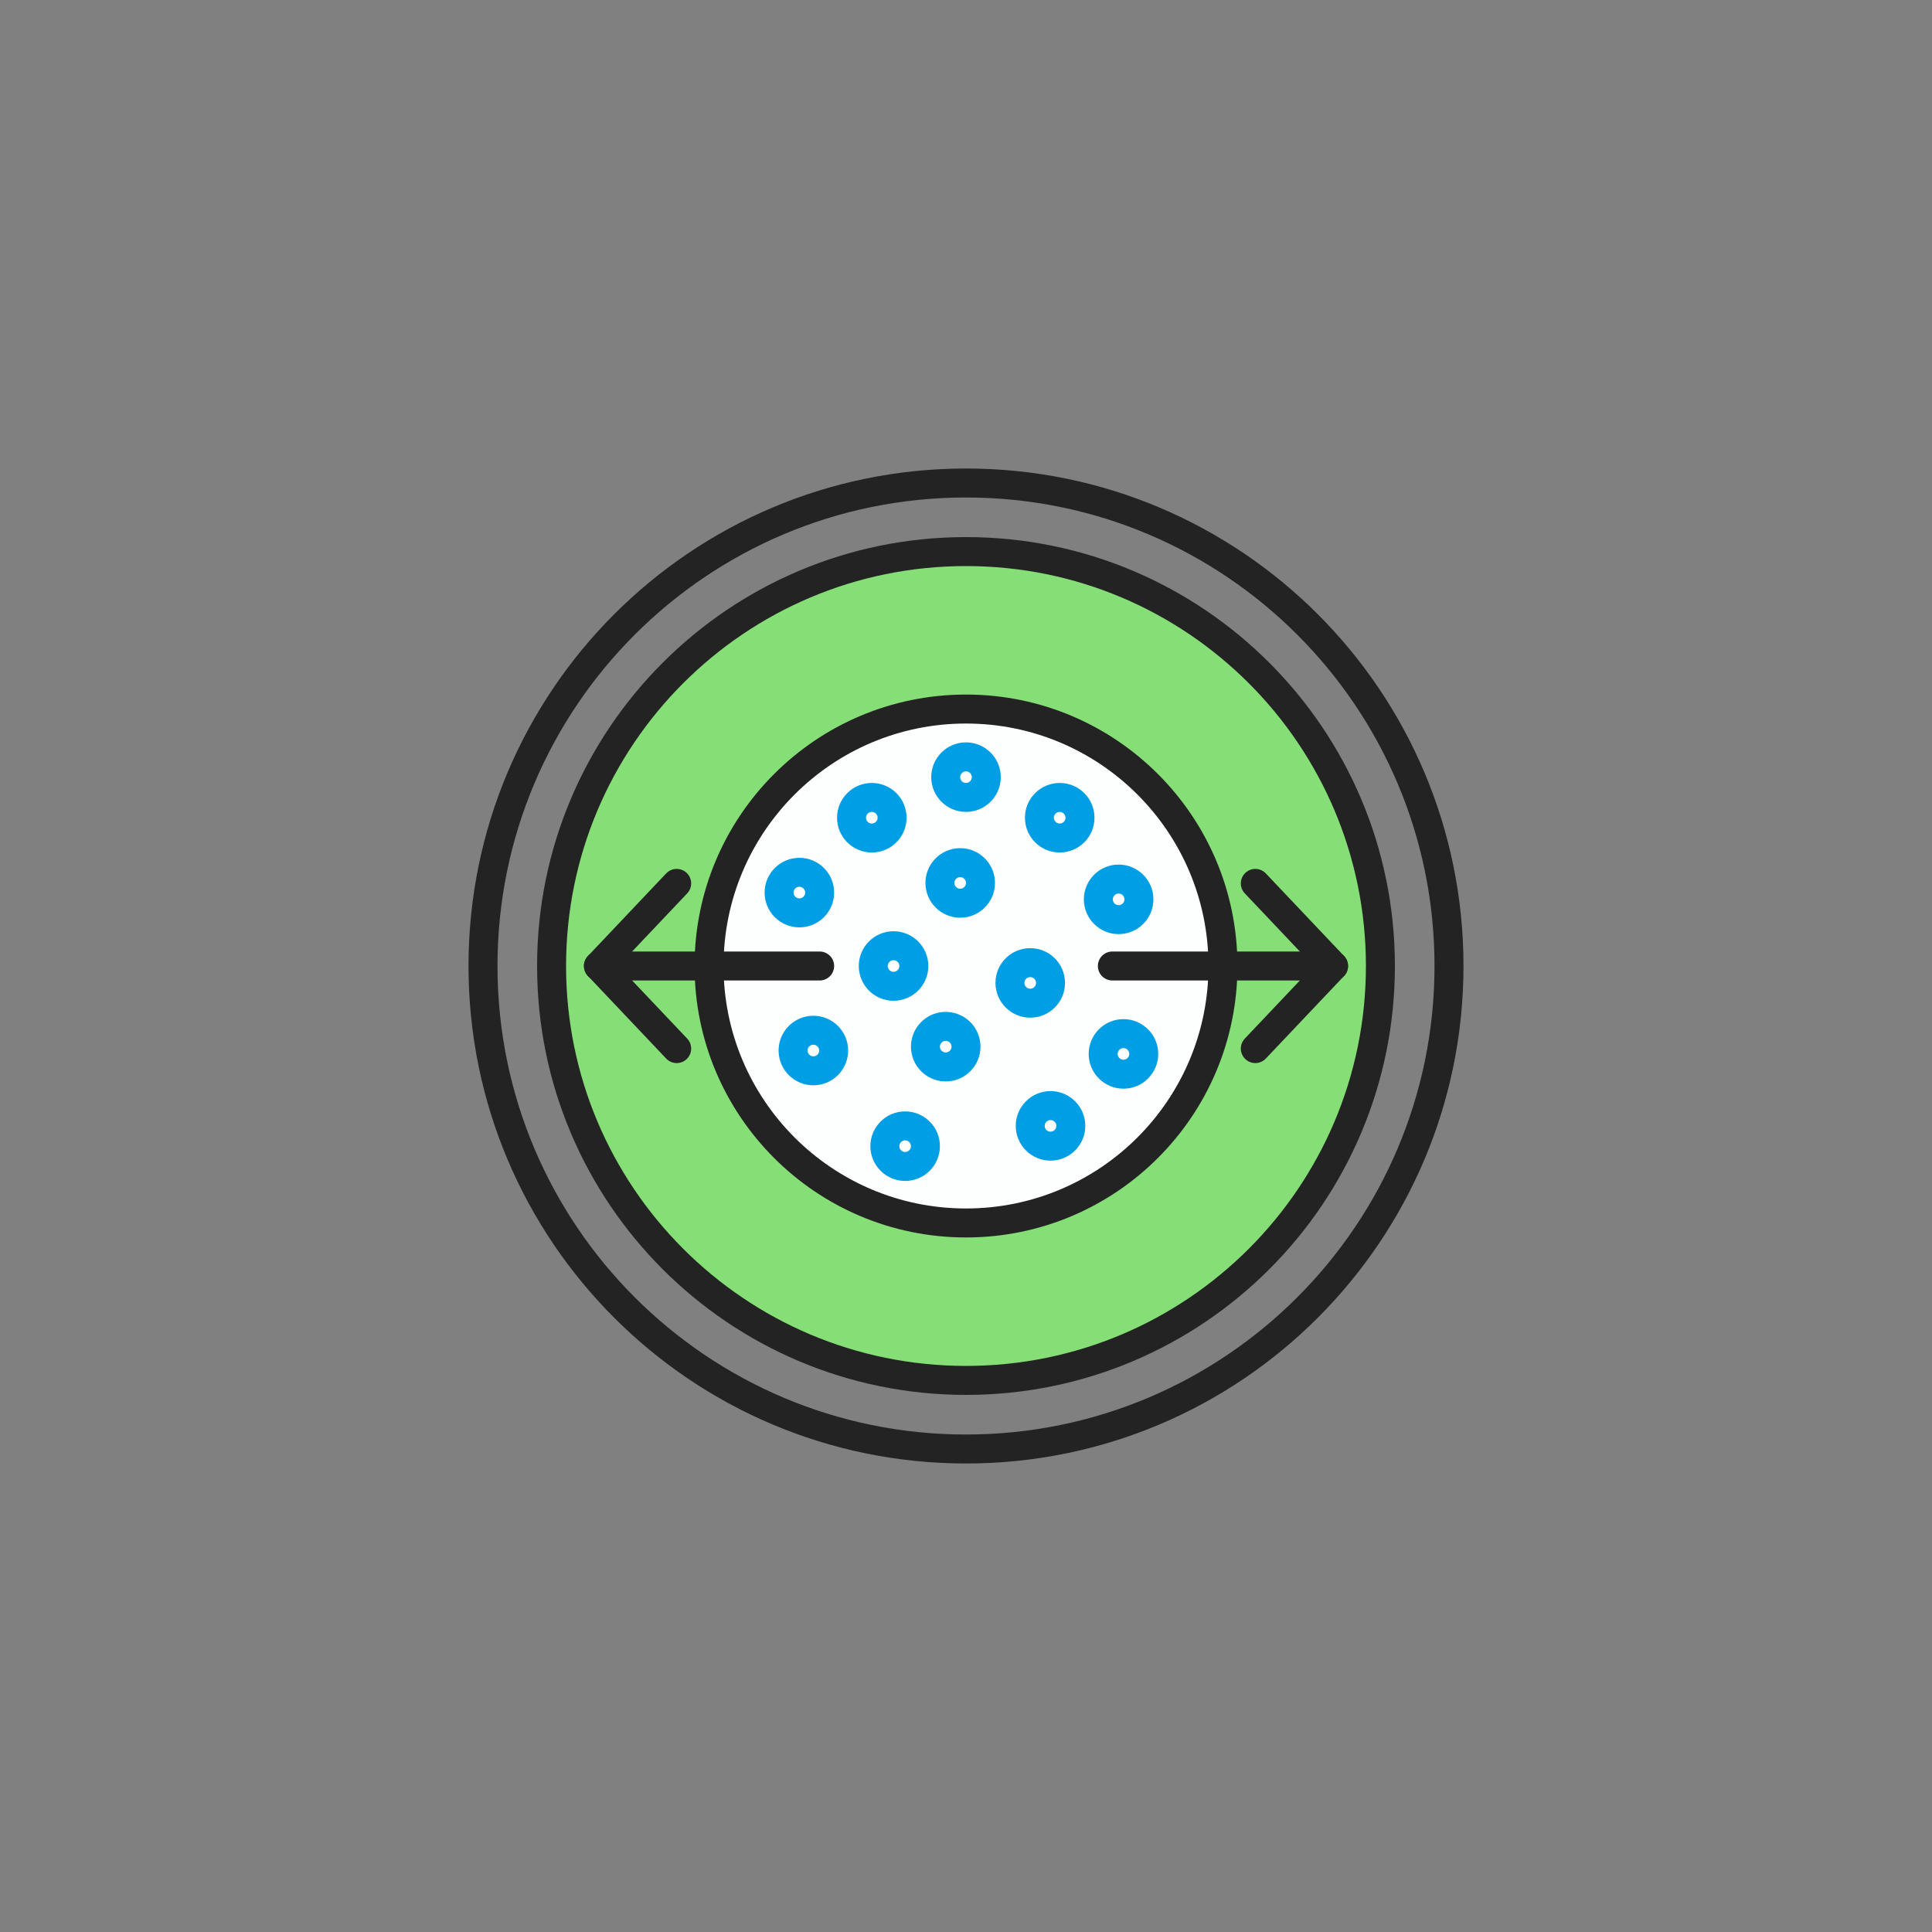 <svg width="400" height="400" viewBox="0 0 400 400" fill="none" xmlns="http://www.w3.org/2000/svg">
<rect x="0" y="0" width="400" height="400" fill="#808080" stroke="none"/>
<path d="M199.2 285.799C246.586 285.799 285 247.385 285 199.999C285 152.613 246.586 114.199 199.2 114.199C151.814 114.199 113.4 152.613 113.4 199.999C113.4 247.385 151.814 285.799 199.2 285.799Z" fill="#85DE76"/>
<path d="M200 300C255.228 300 300 255.228 300 200C300 144.772 255.228 100 200 100C144.772 100 100 144.772 100 200C100 255.228 144.772 300 200 300Z" stroke="#232323" stroke-width="6" stroke-miterlimit="10" stroke-linecap="round" stroke-linejoin="round"/>
<path d="M200.001 253.201C229.382 253.201 253.201 229.382 253.201 200.001C253.201 170.619 229.382 146.801 200.001 146.801C170.619 146.801 146.801 170.619 146.801 200.001C146.801 229.382 170.619 253.201 200.001 253.201Z" fill="#FDFFFE" stroke="#232323" stroke-width="6" stroke-miterlimit="10" stroke-linecap="round" stroke-linejoin="round"/>
<path d="M199.999 285.799C247.385 285.799 285.799 247.385 285.799 199.999C285.799 152.613 247.385 114.199 199.999 114.199C152.613 114.199 114.199 152.613 114.199 199.999C114.199 247.385 152.613 285.799 199.999 285.799Z" stroke="#232323" stroke-width="6" stroke-miterlimit="10" stroke-linecap="round" stroke-linejoin="round"/>
<path d="M198.8 187.002C201.119 187.002 203 185.121 203 182.802C203 180.482 201.119 178.602 198.8 178.602C196.48 178.602 194.6 180.482 194.6 182.802C194.6 185.121 196.48 187.002 198.8 187.002Z" stroke="#009EE5" stroke-width="6" stroke-miterlimit="10"/>
<path d="M185 204.201C187.319 204.201 189.2 202.32 189.2 200.001C189.2 197.681 187.319 195.801 185 195.801C182.68 195.801 180.8 197.681 180.8 200.001C180.8 202.32 182.68 204.201 185 204.201Z" stroke="#009EE5" stroke-width="6" stroke-miterlimit="10"/>
<path d="M217.5 237.298C219.819 237.298 221.7 235.418 221.7 233.098C221.7 230.779 219.819 228.898 217.5 228.898C215.18 228.898 213.3 230.779 213.3 233.098C213.3 235.418 215.18 237.298 217.5 237.298Z" stroke="#009EE5" stroke-width="6" stroke-miterlimit="10"/>
<path d="M232.6 222.4C234.92 222.4 236.8 220.52 236.8 218.2C236.8 215.88 234.92 214 232.6 214C230.281 214 228.4 215.88 228.4 218.2C228.4 220.52 230.281 222.4 232.6 222.4Z" stroke="#009EE5" stroke-width="6" stroke-miterlimit="10"/>
<path d="M180.5 173.502C182.819 173.502 184.7 171.621 184.7 169.302C184.7 166.982 182.819 165.102 180.5 165.102C178.18 165.102 176.3 166.982 176.3 169.302C176.3 171.621 178.18 173.502 180.5 173.502Z" stroke="#009EE5" stroke-width="6" stroke-miterlimit="10"/>
<path d="M231.6 190.4C233.92 190.4 235.8 188.52 235.8 186.2C235.8 183.88 233.92 182 231.6 182C229.281 182 227.4 183.88 227.4 186.2C227.4 188.52 229.281 190.4 231.6 190.4Z" stroke="#009EE5" stroke-width="6" stroke-miterlimit="10"/>
<path d="M187.4 241.502C189.72 241.502 191.6 239.621 191.6 237.302C191.6 234.982 189.72 233.102 187.4 233.102C185.081 233.102 183.2 234.982 183.2 237.302C183.2 239.621 185.081 241.502 187.4 241.502Z" stroke="#009EE5" stroke-width="6" stroke-miterlimit="10"/>
<path d="M213.3 207.701C215.619 207.701 217.5 205.82 217.5 203.501C217.5 201.181 215.619 199.301 213.3 199.301C210.98 199.301 209.1 201.181 209.1 203.501C209.1 205.82 210.98 207.701 213.3 207.701Z" stroke="#009EE5" stroke-width="6" stroke-miterlimit="10"/>
<path d="M195.8 220.9C198.119 220.9 200 219.02 200 216.7C200 214.38 198.119 212.5 195.8 212.5C193.48 212.5 191.6 214.38 191.6 216.7C191.6 219.02 193.48 220.9 195.8 220.9Z" stroke="#009EE5" stroke-width="6" stroke-miterlimit="10"/>
<path d="M168.399 221.701C170.719 221.701 172.599 219.82 172.599 217.501C172.599 215.181 170.719 213.301 168.399 213.301C166.08 213.301 164.199 215.181 164.199 217.501C164.199 219.82 166.08 221.701 168.399 221.701Z" stroke="#009EE5" stroke-width="6" stroke-miterlimit="10"/>
<path d="M165.501 189.002C167.82 189.002 169.701 187.121 169.701 184.802C169.701 182.482 167.82 180.602 165.501 180.602C163.181 180.602 161.301 182.482 161.301 184.802C161.301 187.121 163.181 189.002 165.501 189.002Z" stroke="#009EE5" stroke-width="6" stroke-miterlimit="10"/>
<path d="M219.4 173.502C221.72 173.502 223.6 171.621 223.6 169.302C223.6 166.982 221.72 165.102 219.4 165.102C217.081 165.102 215.2 166.982 215.2 169.302C215.2 171.621 217.081 173.502 219.4 173.502Z" stroke="#009EE5" stroke-width="6" stroke-miterlimit="10"/>
<path d="M200 165.099C202.319 165.099 204.2 163.219 204.2 160.899C204.2 158.58 202.319 156.699 200 156.699C197.68 156.699 195.8 158.58 195.8 160.899C195.8 163.219 197.68 165.099 200 165.099Z" stroke="#009EE5" stroke-width="6" stroke-miterlimit="10"/>
<path d="M192 131.898L186.3 136.998" stroke="#85DE76" stroke-width="6" stroke-miterlimit="10" stroke-linecap="round" stroke-linejoin="round"/>
<path d="M137.699 156.699L141.899 163.099" stroke="#85DE76" stroke-width="6" stroke-miterlimit="10" stroke-linecap="round" stroke-linejoin="round"/>
<path d="M127.7 217.898L127.5 225.498" stroke="#85DE76" stroke-width="6" stroke-miterlimit="10" stroke-linecap="round" stroke-linejoin="round"/>
<path d="M222.7 135.398L229.5 138.898" stroke="#85DE76" stroke-width="6" stroke-miterlimit="10" stroke-linecap="round" stroke-linejoin="round"/>
<path d="M151.801 143.402L159.401 142.602" stroke="#85DE76" stroke-width="6" stroke-miterlimit="10" stroke-linecap="round" stroke-linejoin="round"/>
<path d="M197.9 124.502L205.5 123.602" stroke="#85DE76" stroke-width="6" stroke-miterlimit="10" stroke-linecap="round" stroke-linejoin="round"/>
<path d="M151.6 153.199L151.9 160.899" stroke="#85DE76" stroke-width="6" stroke-miterlimit="10" stroke-linecap="round" stroke-linejoin="round"/>
<path d="M209.1 130.602L209.5 138.302" stroke="#85DE76" stroke-width="6" stroke-miterlimit="10" stroke-linecap="round" stroke-linejoin="round"/>
<path d="M169.6 132.898L172.6 139.898" stroke="#85DE76" stroke-width="6" stroke-miterlimit="10" stroke-linecap="round" stroke-linejoin="round"/>
<path d="M245.7 145.002L253.3 144.102" stroke="#85DE76" stroke-width="6" stroke-miterlimit="10" stroke-linecap="round" stroke-linejoin="round"/>
<path d="M268.9 179.099L267 171.699" stroke="#85DE76" stroke-width="6" stroke-miterlimit="10" stroke-linecap="round" stroke-linejoin="round"/>
<path d="M251.4 159.699L257.9 155.699" stroke="#85DE76" stroke-width="6" stroke-miterlimit="10" stroke-linecap="round" stroke-linejoin="round"/>
<path d="M210.1 267.202L215.9 262.102" stroke="#85DE76" stroke-width="6" stroke-miterlimit="10" stroke-linecap="round" stroke-linejoin="round"/>
<path d="M131 172.301L127.6 179.201" stroke="#85DE76" stroke-width="6" stroke-miterlimit="10" stroke-linecap="round" stroke-linejoin="round"/>
<path d="M250.4 255.699L242.8 256.599" stroke="#85DE76" stroke-width="6" stroke-miterlimit="10" stroke-linecap="round" stroke-linejoin="round"/>
<path d="M204.2 274.699L196.6 275.499" stroke="#85DE76" stroke-width="6" stroke-miterlimit="10" stroke-linecap="round" stroke-linejoin="round"/>
<path d="M250.6 245.899L250.2 238.199" stroke="#85DE76" stroke-width="6" stroke-miterlimit="10" stroke-linecap="round" stroke-linejoin="round"/>
<path d="M193 268.501L192.7 260.801" stroke="#85DE76" stroke-width="6" stroke-miterlimit="10" stroke-linecap="round" stroke-linejoin="round"/>
<path d="M232.6 266.299L229.6 259.199" stroke="#85DE76" stroke-width="6" stroke-miterlimit="10" stroke-linecap="round" stroke-linejoin="round"/>
<path d="M160.299 257.398L152.699 258.298" stroke="#85DE76" stroke-width="6" stroke-miterlimit="10" stroke-linecap="round" stroke-linejoin="round"/>
<path d="M139.801 230.801L141.801 238.201" stroke="#85DE76" stroke-width="6" stroke-miterlimit="10" stroke-linecap="round" stroke-linejoin="round"/>
<path d="M155.199 243.898L148.699 247.898" stroke="#85DE76" stroke-width="6" stroke-miterlimit="10" stroke-linecap="round" stroke-linejoin="round"/>
<path d="M263.7 236.898L265.2 229.398" stroke="#85DE76" stroke-width="6" stroke-miterlimit="10" stroke-linecap="round" stroke-linejoin="round"/>
<path d="M169.6 262L172.6 269.1" stroke="#85DE76" stroke-width="6" stroke-miterlimit="10" stroke-linecap="round" stroke-linejoin="round"/>
<path d="M230.3 200H276.1" stroke="#232323" stroke-width="6" stroke-miterlimit="10" stroke-linecap="round" stroke-linejoin="round"/>
<path d="M259.899 182.898L276.099 199.998L259.899 217.098" stroke="#232323" stroke-width="6" stroke-miterlimit="10" stroke-linecap="round" stroke-linejoin="round"/>
<path d="M169.7 200H123.9" stroke="#232323" stroke-width="6" stroke-miterlimit="10" stroke-linecap="round" stroke-linejoin="round"/>
<path d="M140.1 182.898L123.9 199.998L140.1 217.098" stroke="#232323" stroke-width="6" stroke-miterlimit="10" stroke-linecap="round" stroke-linejoin="round"/>
</svg>
